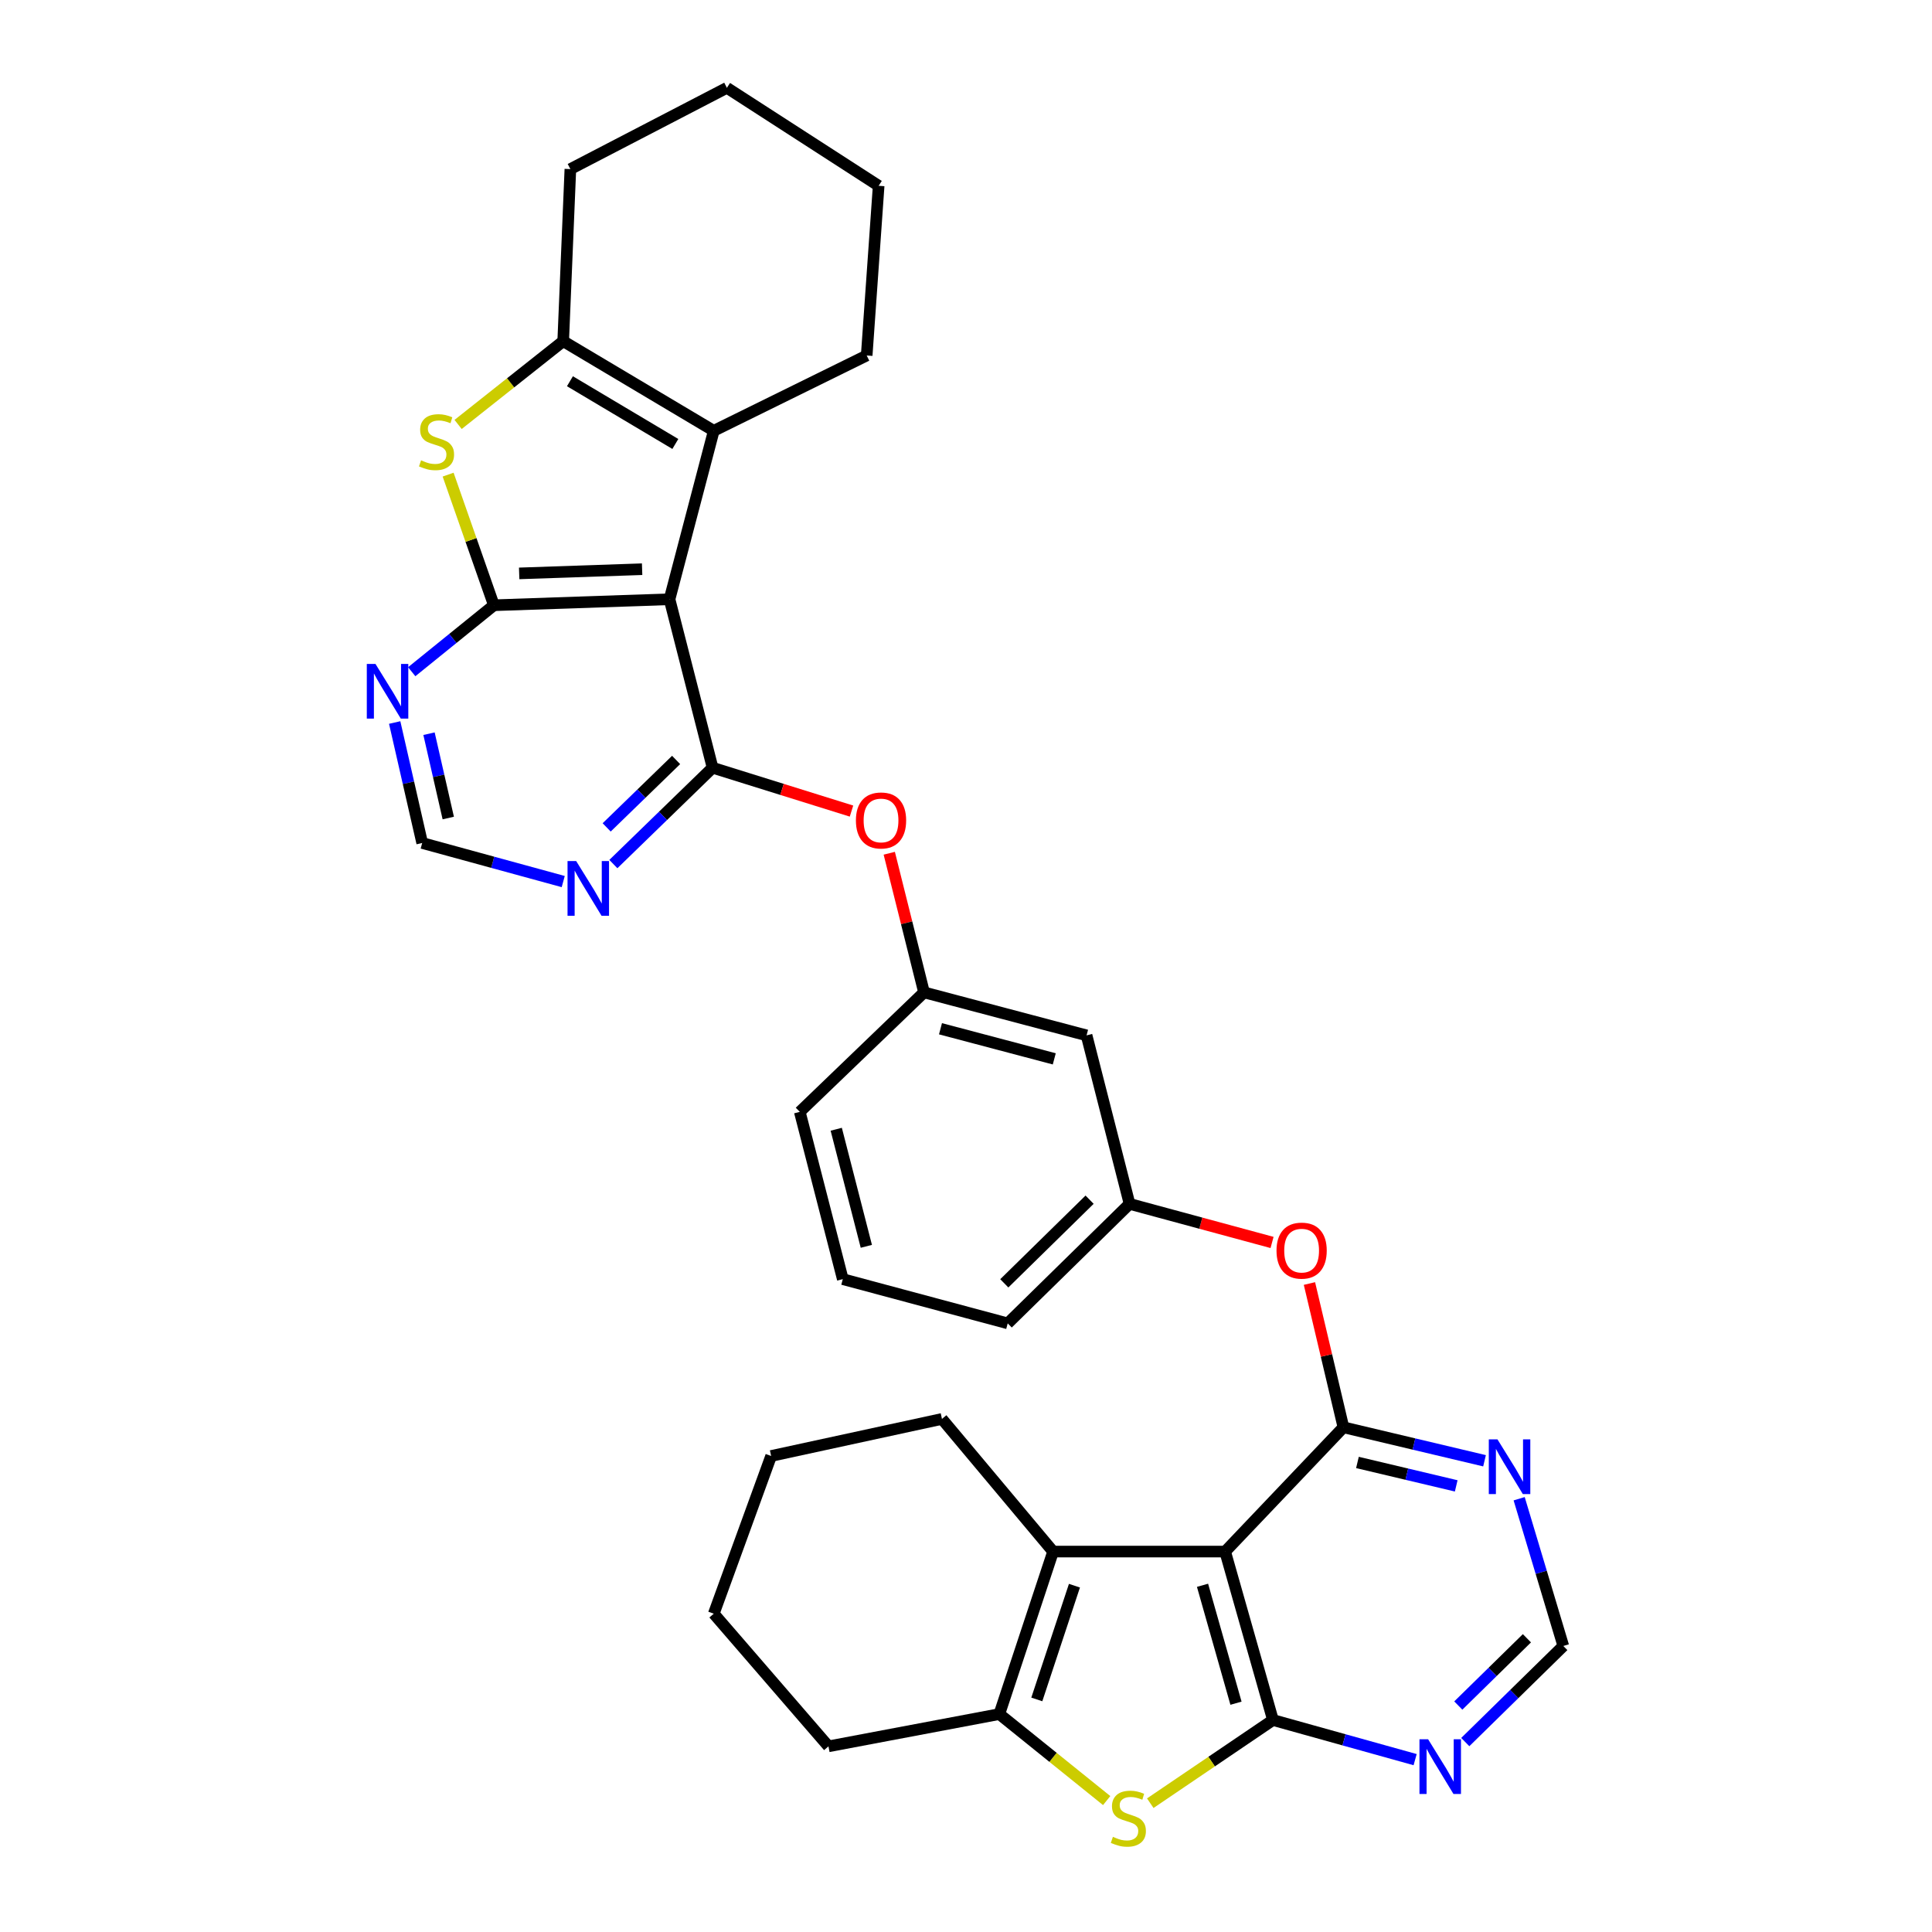 <?xml version='1.0' encoding='iso-8859-1'?>
<svg version='1.1' baseProfile='full'
              xmlns='http://www.w3.org/2000/svg'
                      xmlns:rdkit='http://www.rdkit.org/xml'
                      xmlns:xlink='http://www.w3.org/1999/xlink'
                  xml:space='preserve'
width='1000px' height='1000px' viewBox='0 0 1000 1000'>
<!-- END OF HEADER -->
<rect style='opacity:1.0;fill:#FFFFFF;stroke:none' width='1000' height='1000' x='0' y='0'> </rect>
<path class='bond-1' d='M 634.137,803.09 L 658.88,890.279' style='fill:none;fill-rule:evenodd;stroke:#000000;stroke-width:6px;stroke-linecap:butt;stroke-linejoin:miter;stroke-opacity:1' />
<path class='bond-1' d='M 622.425,820.545 L 639.746,881.577' style='fill:none;fill-rule:evenodd;stroke:#000000;stroke-width:6px;stroke-linecap:butt;stroke-linejoin:miter;stroke-opacity:1' />
<path class='bond-3' d='M 634.137,803.09 L 695.354,738.764' style='fill:none;fill-rule:evenodd;stroke:#000000;stroke-width:6px;stroke-linecap:butt;stroke-linejoin:miter;stroke-opacity:1' />
<path class='bond-7' d='M 634.137,803.09 L 545.086,803.09' style='fill:none;fill-rule:evenodd;stroke:#000000;stroke-width:6px;stroke-linecap:butt;stroke-linejoin:miter;stroke-opacity:1' />
<path class='bond-0' d='M 346.544,310.175 L 368.829,397.373' style='fill:none;fill-rule:evenodd;stroke:#000000;stroke-width:6px;stroke-linecap:butt;stroke-linejoin:miter;stroke-opacity:1' />
<path class='bond-2' d='M 346.544,310.175 L 255.631,313.275' style='fill:none;fill-rule:evenodd;stroke:#000000;stroke-width:6px;stroke-linecap:butt;stroke-linejoin:miter;stroke-opacity:1' />
<path class='bond-2' d='M 332.36,294.617 L 268.722,296.787' style='fill:none;fill-rule:evenodd;stroke:#000000;stroke-width:6px;stroke-linecap:butt;stroke-linejoin:miter;stroke-opacity:1' />
<path class='bond-8' d='M 346.544,310.175 L 369.443,222.977' style='fill:none;fill-rule:evenodd;stroke:#000000;stroke-width:6px;stroke-linecap:butt;stroke-linejoin:miter;stroke-opacity:1' />
<path class='bond-5' d='M 658.88,890.279 L 627.128,911.806' style='fill:none;fill-rule:evenodd;stroke:#000000;stroke-width:6px;stroke-linecap:butt;stroke-linejoin:miter;stroke-opacity:1' />
<path class='bond-5' d='M 627.128,911.806 L 595.377,933.333' style='fill:none;fill-rule:evenodd;stroke:#CCCC00;stroke-width:6px;stroke-linecap:butt;stroke-linejoin:miter;stroke-opacity:1' />
<path class='bond-11' d='M 658.88,890.279 L 695.674,900.533' style='fill:none;fill-rule:evenodd;stroke:#000000;stroke-width:6px;stroke-linecap:butt;stroke-linejoin:miter;stroke-opacity:1' />
<path class='bond-11' d='M 695.674,900.533 L 732.468,910.788' style='fill:none;fill-rule:evenodd;stroke:#0000FF;stroke-width:6px;stroke-linecap:butt;stroke-linejoin:miter;stroke-opacity:1' />
<path class='bond-6' d='M 255.631,313.275 L 243.788,279.472' style='fill:none;fill-rule:evenodd;stroke:#000000;stroke-width:6px;stroke-linecap:butt;stroke-linejoin:miter;stroke-opacity:1' />
<path class='bond-6' d='M 243.788,279.472 L 231.945,245.668' style='fill:none;fill-rule:evenodd;stroke:#CCCC00;stroke-width:6px;stroke-linecap:butt;stroke-linejoin:miter;stroke-opacity:1' />
<path class='bond-37' d='M 255.631,313.275 L 234.368,330.477' style='fill:none;fill-rule:evenodd;stroke:#000000;stroke-width:6px;stroke-linecap:butt;stroke-linejoin:miter;stroke-opacity:1' />
<path class='bond-37' d='M 234.368,330.477 L 213.106,347.679' style='fill:none;fill-rule:evenodd;stroke:#0000FF;stroke-width:6px;stroke-linecap:butt;stroke-linejoin:miter;stroke-opacity:1' />
<path class='bond-13' d='M 695.354,738.764 L 731.873,747.427' style='fill:none;fill-rule:evenodd;stroke:#000000;stroke-width:6px;stroke-linecap:butt;stroke-linejoin:miter;stroke-opacity:1' />
<path class='bond-13' d='M 731.873,747.427 L 768.391,756.089' style='fill:none;fill-rule:evenodd;stroke:#0000FF;stroke-width:6px;stroke-linecap:butt;stroke-linejoin:miter;stroke-opacity:1' />
<path class='bond-13' d='M 702.609,756.962 L 728.172,763.026' style='fill:none;fill-rule:evenodd;stroke:#000000;stroke-width:6px;stroke-linecap:butt;stroke-linejoin:miter;stroke-opacity:1' />
<path class='bond-13' d='M 728.172,763.026 L 753.735,769.09' style='fill:none;fill-rule:evenodd;stroke:#0000FF;stroke-width:6px;stroke-linecap:butt;stroke-linejoin:miter;stroke-opacity:1' />
<path class='bond-15' d='M 695.354,738.764 L 686.559,701.556' style='fill:none;fill-rule:evenodd;stroke:#000000;stroke-width:6px;stroke-linecap:butt;stroke-linejoin:miter;stroke-opacity:1' />
<path class='bond-15' d='M 686.559,701.556 L 677.764,664.349' style='fill:none;fill-rule:evenodd;stroke:#FF0000;stroke-width:6px;stroke-linecap:butt;stroke-linejoin:miter;stroke-opacity:1' />
<path class='bond-4' d='M 368.829,397.373 L 404.781,408.594' style='fill:none;fill-rule:evenodd;stroke:#000000;stroke-width:6px;stroke-linecap:butt;stroke-linejoin:miter;stroke-opacity:1' />
<path class='bond-4' d='M 404.781,408.594 L 440.734,419.814' style='fill:none;fill-rule:evenodd;stroke:#FF0000;stroke-width:6px;stroke-linecap:butt;stroke-linejoin:miter;stroke-opacity:1' />
<path class='bond-14' d='M 368.829,397.373 L 343.152,422.307' style='fill:none;fill-rule:evenodd;stroke:#000000;stroke-width:6px;stroke-linecap:butt;stroke-linejoin:miter;stroke-opacity:1' />
<path class='bond-14' d='M 343.152,422.307 L 317.476,447.24' style='fill:none;fill-rule:evenodd;stroke:#0000FF;stroke-width:6px;stroke-linecap:butt;stroke-linejoin:miter;stroke-opacity:1' />
<path class='bond-14' d='M 349.957,393.352 L 331.983,410.805' style='fill:none;fill-rule:evenodd;stroke:#000000;stroke-width:6px;stroke-linecap:butt;stroke-linejoin:miter;stroke-opacity:1' />
<path class='bond-14' d='M 331.983,410.805 L 314.01,428.258' style='fill:none;fill-rule:evenodd;stroke:#0000FF;stroke-width:6px;stroke-linecap:butt;stroke-linejoin:miter;stroke-opacity:1' />
<path class='bond-33' d='M 572.812,931.977 L 545.032,909.591' style='fill:none;fill-rule:evenodd;stroke:#CCCC00;stroke-width:6px;stroke-linecap:butt;stroke-linejoin:miter;stroke-opacity:1' />
<path class='bond-33' d='M 545.032,909.591 L 517.252,887.206' style='fill:none;fill-rule:evenodd;stroke:#000000;stroke-width:6px;stroke-linecap:butt;stroke-linejoin:miter;stroke-opacity:1' />
<path class='bond-38' d='M 237.116,219.692 L 264.312,198.141' style='fill:none;fill-rule:evenodd;stroke:#CCCC00;stroke-width:6px;stroke-linecap:butt;stroke-linejoin:miter;stroke-opacity:1' />
<path class='bond-38' d='M 264.312,198.141 L 291.508,176.59' style='fill:none;fill-rule:evenodd;stroke:#000000;stroke-width:6px;stroke-linecap:butt;stroke-linejoin:miter;stroke-opacity:1' />
<path class='bond-9' d='M 545.086,803.09 L 517.252,887.206' style='fill:none;fill-rule:evenodd;stroke:#000000;stroke-width:6px;stroke-linecap:butt;stroke-linejoin:miter;stroke-opacity:1' />
<path class='bond-9' d='M 556.132,820.744 L 536.648,879.625' style='fill:none;fill-rule:evenodd;stroke:#000000;stroke-width:6px;stroke-linecap:butt;stroke-linejoin:miter;stroke-opacity:1' />
<path class='bond-23' d='M 545.086,803.09 L 487.557,734.436' style='fill:none;fill-rule:evenodd;stroke:#000000;stroke-width:6px;stroke-linecap:butt;stroke-linejoin:miter;stroke-opacity:1' />
<path class='bond-10' d='M 369.443,222.977 L 291.508,176.59' style='fill:none;fill-rule:evenodd;stroke:#000000;stroke-width:6px;stroke-linecap:butt;stroke-linejoin:miter;stroke-opacity:1' />
<path class='bond-10' d='M 349.553,229.796 L 294.998,197.325' style='fill:none;fill-rule:evenodd;stroke:#000000;stroke-width:6px;stroke-linecap:butt;stroke-linejoin:miter;stroke-opacity:1' />
<path class='bond-22' d='M 369.443,222.977 L 448.598,184.001' style='fill:none;fill-rule:evenodd;stroke:#000000;stroke-width:6px;stroke-linecap:butt;stroke-linejoin:miter;stroke-opacity:1' />
<path class='bond-25' d='M 517.252,887.206 L 428.816,903.906' style='fill:none;fill-rule:evenodd;stroke:#000000;stroke-width:6px;stroke-linecap:butt;stroke-linejoin:miter;stroke-opacity:1' />
<path class='bond-24' d='M 291.508,176.59 L 295.222,87.522' style='fill:none;fill-rule:evenodd;stroke:#000000;stroke-width:6px;stroke-linecap:butt;stroke-linejoin:miter;stroke-opacity:1' />
<path class='bond-34' d='M 758.425,901.693 L 783.796,876.823' style='fill:none;fill-rule:evenodd;stroke:#0000FF;stroke-width:6px;stroke-linecap:butt;stroke-linejoin:miter;stroke-opacity:1' />
<path class='bond-34' d='M 783.796,876.823 L 809.166,851.953' style='fill:none;fill-rule:evenodd;stroke:#000000;stroke-width:6px;stroke-linecap:butt;stroke-linejoin:miter;stroke-opacity:1' />
<path class='bond-34' d='M 754.813,882.783 L 772.572,865.374' style='fill:none;fill-rule:evenodd;stroke:#0000FF;stroke-width:6px;stroke-linecap:butt;stroke-linejoin:miter;stroke-opacity:1' />
<path class='bond-34' d='M 772.572,865.374 L 790.331,847.965' style='fill:none;fill-rule:evenodd;stroke:#000000;stroke-width:6px;stroke-linecap:butt;stroke-linejoin:miter;stroke-opacity:1' />
<path class='bond-12' d='M 204.288,373.974 L 211.407,405.153' style='fill:none;fill-rule:evenodd;stroke:#0000FF;stroke-width:6px;stroke-linecap:butt;stroke-linejoin:miter;stroke-opacity:1' />
<path class='bond-12' d='M 211.407,405.153 L 218.525,436.332' style='fill:none;fill-rule:evenodd;stroke:#000000;stroke-width:6px;stroke-linecap:butt;stroke-linejoin:miter;stroke-opacity:1' />
<path class='bond-12' d='M 222.054,379.759 L 227.037,401.584' style='fill:none;fill-rule:evenodd;stroke:#0000FF;stroke-width:6px;stroke-linecap:butt;stroke-linejoin:miter;stroke-opacity:1' />
<path class='bond-12' d='M 227.037,401.584 L 232.02,423.41' style='fill:none;fill-rule:evenodd;stroke:#000000;stroke-width:6px;stroke-linecap:butt;stroke-linejoin:miter;stroke-opacity:1' />
<path class='bond-18' d='M 786.313,775.743 L 797.739,813.848' style='fill:none;fill-rule:evenodd;stroke:#0000FF;stroke-width:6px;stroke-linecap:butt;stroke-linejoin:miter;stroke-opacity:1' />
<path class='bond-18' d='M 797.739,813.848 L 809.166,851.953' style='fill:none;fill-rule:evenodd;stroke:#000000;stroke-width:6px;stroke-linecap:butt;stroke-linejoin:miter;stroke-opacity:1' />
<path class='bond-17' d='M 291.526,456.299 L 255.026,446.315' style='fill:none;fill-rule:evenodd;stroke:#0000FF;stroke-width:6px;stroke-linecap:butt;stroke-linejoin:miter;stroke-opacity:1' />
<path class='bond-17' d='M 255.026,446.315 L 218.525,436.332' style='fill:none;fill-rule:evenodd;stroke:#000000;stroke-width:6px;stroke-linecap:butt;stroke-linejoin:miter;stroke-opacity:1' />
<path class='bond-20' d='M 658.412,643.093 L 621.536,633.11' style='fill:none;fill-rule:evenodd;stroke:#FF0000;stroke-width:6px;stroke-linecap:butt;stroke-linejoin:miter;stroke-opacity:1' />
<path class='bond-20' d='M 621.536,633.11 L 584.659,623.127' style='fill:none;fill-rule:evenodd;stroke:#000000;stroke-width:6px;stroke-linecap:butt;stroke-linejoin:miter;stroke-opacity:1' />
<path class='bond-16' d='M 460.28,441.639 L 469.278,477.641' style='fill:none;fill-rule:evenodd;stroke:#FF0000;stroke-width:6px;stroke-linecap:butt;stroke-linejoin:miter;stroke-opacity:1' />
<path class='bond-16' d='M 469.278,477.641 L 478.276,513.643' style='fill:none;fill-rule:evenodd;stroke:#000000;stroke-width:6px;stroke-linecap:butt;stroke-linejoin:miter;stroke-opacity:1' />
<path class='bond-19' d='M 478.276,513.643 L 562.41,535.902' style='fill:none;fill-rule:evenodd;stroke:#000000;stroke-width:6px;stroke-linecap:butt;stroke-linejoin:miter;stroke-opacity:1' />
<path class='bond-19' d='M 486.796,532.481 L 545.69,548.062' style='fill:none;fill-rule:evenodd;stroke:#000000;stroke-width:6px;stroke-linecap:butt;stroke-linejoin:miter;stroke-opacity:1' />
<path class='bond-36' d='M 478.276,513.643 L 413.968,575.502' style='fill:none;fill-rule:evenodd;stroke:#000000;stroke-width:6px;stroke-linecap:butt;stroke-linejoin:miter;stroke-opacity:1' />
<path class='bond-21' d='M 584.659,623.127 L 562.41,535.902' style='fill:none;fill-rule:evenodd;stroke:#000000;stroke-width:6px;stroke-linecap:butt;stroke-linejoin:miter;stroke-opacity:1' />
<path class='bond-28' d='M 584.659,623.127 L 521.59,684.976' style='fill:none;fill-rule:evenodd;stroke:#000000;stroke-width:6px;stroke-linecap:butt;stroke-linejoin:miter;stroke-opacity:1' />
<path class='bond-28' d='M 563.974,620.957 L 519.825,664.252' style='fill:none;fill-rule:evenodd;stroke:#000000;stroke-width:6px;stroke-linecap:butt;stroke-linejoin:miter;stroke-opacity:1' />
<path class='bond-30' d='M 448.598,184.001 L 454.789,96.17' style='fill:none;fill-rule:evenodd;stroke:#000000;stroke-width:6px;stroke-linecap:butt;stroke-linejoin:miter;stroke-opacity:1' />
<path class='bond-29' d='M 487.557,734.436 L 399.139,753.612' style='fill:none;fill-rule:evenodd;stroke:#000000;stroke-width:6px;stroke-linecap:butt;stroke-linejoin:miter;stroke-opacity:1' />
<path class='bond-39' d='M 295.222,87.522 L 376.239,45.455' style='fill:none;fill-rule:evenodd;stroke:#000000;stroke-width:6px;stroke-linecap:butt;stroke-linejoin:miter;stroke-opacity:1' />
<path class='bond-35' d='M 428.816,903.906 L 369.443,835.243' style='fill:none;fill-rule:evenodd;stroke:#000000;stroke-width:6px;stroke-linecap:butt;stroke-linejoin:miter;stroke-opacity:1' />
<path class='bond-26' d='M 436.227,662.076 L 521.59,684.976' style='fill:none;fill-rule:evenodd;stroke:#000000;stroke-width:6px;stroke-linecap:butt;stroke-linejoin:miter;stroke-opacity:1' />
<path class='bond-27' d='M 436.227,662.076 L 413.968,575.502' style='fill:none;fill-rule:evenodd;stroke:#000000;stroke-width:6px;stroke-linecap:butt;stroke-linejoin:miter;stroke-opacity:1' />
<path class='bond-27' d='M 448.415,645.098 L 432.835,584.496' style='fill:none;fill-rule:evenodd;stroke:#000000;stroke-width:6px;stroke-linecap:butt;stroke-linejoin:miter;stroke-opacity:1' />
<path class='bond-31' d='M 399.139,753.612 L 369.443,835.243' style='fill:none;fill-rule:evenodd;stroke:#000000;stroke-width:6px;stroke-linecap:butt;stroke-linejoin:miter;stroke-opacity:1' />
<path class='bond-32' d='M 454.789,96.17 L 376.239,45.455' style='fill:none;fill-rule:evenodd;stroke:#000000;stroke-width:6px;stroke-linecap:butt;stroke-linejoin:miter;stroke-opacity:1' />
<path  class='atom-6' d='M 576.036 950.741
Q 576.356 950.861, 577.676 951.421
Q 578.996 951.981, 580.436 952.341
Q 581.916 952.661, 583.356 952.661
Q 586.036 952.661, 587.596 951.381
Q 589.156 950.061, 589.156 947.781
Q 589.156 946.221, 588.356 945.261
Q 587.596 944.301, 586.396 943.781
Q 585.196 943.261, 583.196 942.661
Q 580.676 941.901, 579.156 941.181
Q 577.676 940.461, 576.596 938.941
Q 575.556 937.421, 575.556 934.861
Q 575.556 931.301, 577.956 929.101
Q 580.396 926.901, 585.196 926.901
Q 588.476 926.901, 592.196 928.461
L 591.276 931.541
Q 587.876 930.141, 585.316 930.141
Q 582.556 930.141, 581.036 931.301
Q 579.516 932.421, 579.556 934.381
Q 579.556 935.901, 580.316 936.821
Q 581.116 937.741, 582.236 938.261
Q 583.396 938.781, 585.316 939.381
Q 587.876 940.181, 589.396 940.981
Q 590.916 941.781, 591.996 943.421
Q 593.116 945.021, 593.116 947.781
Q 593.116 951.701, 590.476 953.821
Q 587.876 955.901, 583.516 955.901
Q 580.996 955.901, 579.076 955.341
Q 577.196 954.821, 574.956 953.901
L 576.036 950.741
' fill='#CCCC00'/>
<path  class='atom-7' d='M 217.945 238.264
Q 218.265 238.384, 219.585 238.944
Q 220.905 239.504, 222.345 239.864
Q 223.825 240.184, 225.265 240.184
Q 227.945 240.184, 229.505 238.904
Q 231.065 237.584, 231.065 235.304
Q 231.065 233.744, 230.265 232.784
Q 229.505 231.824, 228.305 231.304
Q 227.105 230.784, 225.105 230.184
Q 222.585 229.424, 221.065 228.704
Q 219.585 227.984, 218.505 226.464
Q 217.465 224.944, 217.465 222.384
Q 217.465 218.824, 219.865 216.624
Q 222.305 214.424, 227.105 214.424
Q 230.385 214.424, 234.105 215.984
L 233.185 219.064
Q 229.785 217.664, 227.225 217.664
Q 224.465 217.664, 222.945 218.824
Q 221.425 219.944, 221.465 221.904
Q 221.465 223.424, 222.225 224.344
Q 223.025 225.264, 224.145 225.784
Q 225.305 226.304, 227.225 226.904
Q 229.785 227.704, 231.305 228.504
Q 232.825 229.304, 233.905 230.944
Q 235.025 232.544, 235.025 235.304
Q 235.025 239.224, 232.385 241.344
Q 229.785 243.424, 225.425 243.424
Q 222.905 243.424, 220.985 242.864
Q 219.105 242.344, 216.865 241.424
L 217.945 238.264
' fill='#CCCC00'/>
<path  class='atom-12' d='M 739.195 900.247
L 748.475 915.247
Q 749.395 916.727, 750.875 919.407
Q 752.355 922.087, 752.435 922.247
L 752.435 900.247
L 756.195 900.247
L 756.195 928.567
L 752.315 928.567
L 742.355 912.167
Q 741.195 910.247, 739.955 908.047
Q 738.755 905.847, 738.395 905.167
L 738.395 928.567
L 734.715 928.567
L 734.715 900.247
L 739.195 900.247
' fill='#0000FF'/>
<path  class='atom-13' d='M 194.336 343.64
L 203.616 358.64
Q 204.536 360.12, 206.016 362.8
Q 207.496 365.48, 207.576 365.64
L 207.576 343.64
L 211.336 343.64
L 211.336 371.96
L 207.456 371.96
L 197.496 355.56
Q 196.336 353.64, 195.096 351.44
Q 193.896 349.24, 193.536 348.56
L 193.536 371.96
L 189.856 371.96
L 189.856 343.64
L 194.336 343.64
' fill='#0000FF'/>
<path  class='atom-14' d='M 775.081 745.001
L 784.361 760.001
Q 785.281 761.481, 786.761 764.161
Q 788.241 766.841, 788.321 767.001
L 788.321 745.001
L 792.081 745.001
L 792.081 773.321
L 788.201 773.321
L 778.241 756.921
Q 777.081 755.001, 775.841 752.801
Q 774.641 750.601, 774.281 749.921
L 774.281 773.321
L 770.601 773.321
L 770.601 745.001
L 775.081 745.001
' fill='#0000FF'/>
<path  class='atom-15' d='M 298.234 445.686
L 307.514 460.686
Q 308.434 462.166, 309.914 464.846
Q 311.394 467.526, 311.474 467.686
L 311.474 445.686
L 315.234 445.686
L 315.234 474.006
L 311.354 474.006
L 301.394 457.606
Q 300.234 455.686, 298.994 453.486
Q 297.794 451.286, 297.434 450.606
L 297.434 474.006
L 293.754 474.006
L 293.754 445.686
L 298.234 445.686
' fill='#0000FF'/>
<path  class='atom-16' d='M 660.719 647.317
Q 660.719 640.517, 664.079 636.717
Q 667.439 632.917, 673.719 632.917
Q 679.999 632.917, 683.359 636.717
Q 686.719 640.517, 686.719 647.317
Q 686.719 654.197, 683.319 658.117
Q 679.919 661.997, 673.719 661.997
Q 667.479 661.997, 664.079 658.117
Q 660.719 654.237, 660.719 647.317
M 673.719 658.797
Q 678.039 658.797, 680.359 655.917
Q 682.719 652.997, 682.719 647.317
Q 682.719 641.757, 680.359 638.957
Q 678.039 636.117, 673.719 636.117
Q 669.399 636.117, 667.039 638.917
Q 664.719 641.717, 664.719 647.317
Q 664.719 653.037, 667.039 655.917
Q 669.399 658.797, 673.719 658.797
' fill='#FF0000'/>
<path  class='atom-17' d='M 443.018 424.664
Q 443.018 417.864, 446.378 414.064
Q 449.738 410.264, 456.018 410.264
Q 462.298 410.264, 465.658 414.064
Q 469.018 417.864, 469.018 424.664
Q 469.018 431.544, 465.618 435.464
Q 462.218 439.344, 456.018 439.344
Q 449.778 439.344, 446.378 435.464
Q 443.018 431.584, 443.018 424.664
M 456.018 436.144
Q 460.338 436.144, 462.658 433.264
Q 465.018 430.344, 465.018 424.664
Q 465.018 419.104, 462.658 416.304
Q 460.338 413.464, 456.018 413.464
Q 451.698 413.464, 449.338 416.264
Q 447.018 419.064, 447.018 424.664
Q 447.018 430.384, 449.338 433.264
Q 451.698 436.144, 456.018 436.144
' fill='#FF0000'/>
</svg>
